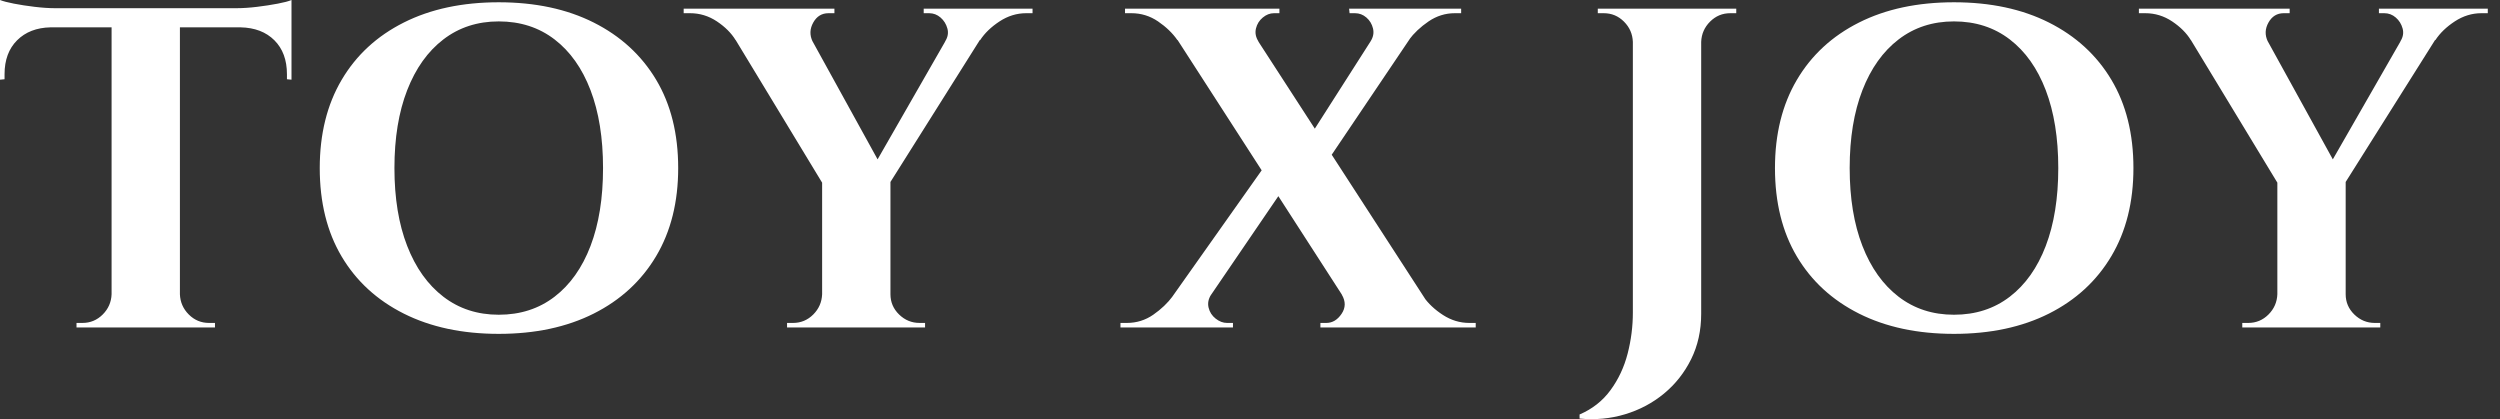 <svg baseProfile="full" height="28" version="1.1" viewBox="0 0 167 28" width="167" xmlns="http://www.w3.org/2000/svg" xmlns:ev="http://www.w3.org/2001/xml-events" xmlns:xlink="http://www.w3.org/1999/xlink"><rect x="0" y="0" width="167" height="28" fill="#333333" stroke="none"/><defs /><g><path d="M12.444 0.669V21.876H7.88V0.669ZM19.898 0.548V1.826H0.426V0.548ZM19.898 1.734V5.324L19.594 5.294V4.959Q19.594 3.529 18.757 2.693Q17.921 1.856 16.491 1.826V1.734ZM19.898 0.0V0.882L16.186 0.548Q16.856 0.548 17.601 0.456Q18.347 0.365 18.985 0.243Q19.624 0.122 19.898 0.0ZM7.971 19.655V21.876H5.537V21.572Q5.537 21.572 5.735 21.572Q5.933 21.572 5.933 21.572Q6.724 21.572 7.287 21.009Q7.85 20.446 7.88 19.655ZM12.353 19.655H12.444Q12.474 20.446 13.037 21.009Q13.6 21.572 14.391 21.572Q14.391 21.572 14.589 21.572Q14.787 21.572 14.787 21.572V21.876H12.353ZM3.803 1.734V1.826Q2.404 1.856 1.567 2.693Q0.73 3.529 0.73 4.959V5.294L0.426 5.324V1.734ZM0.426 0.0Q0.73 0.122 1.354 0.243Q1.978 0.365 2.738 0.456Q3.499 0.548 4.138 0.548L0.426 0.882Z M33.742 0.152Q37.393 0.152 40.086 1.506Q42.778 2.86 44.254 5.324Q45.729 7.789 45.729 11.227Q45.729 14.635 44.254 17.114Q42.778 19.594 40.086 20.948Q37.393 22.302 33.742 22.302Q30.091 22.302 27.398 20.948Q24.705 19.594 23.245 17.13Q21.785 14.665 21.785 11.227Q21.785 7.819 23.245 5.34Q24.705 2.86 27.398 1.506Q30.091 0.152 33.742 0.152ZM33.742 21.024Q35.902 21.024 37.469 19.822Q39.036 18.62 39.873 16.43Q40.709 14.239 40.709 11.227Q40.709 8.215 39.873 6.024Q39.036 3.834 37.469 2.632Q35.902 1.43 33.742 1.43Q31.612 1.43 30.045 2.632Q28.478 3.834 27.626 6.024Q26.774 8.215 26.774 11.227Q26.774 14.239 27.626 16.43Q28.478 18.62 30.045 19.822Q31.612 21.024 33.742 21.024Z M53.518 0.609 59.756 11.927 55.435 12.353 48.316 0.609ZM59.908 12.079V21.876H55.344V12.079ZM64.806 0.609H67.179L59.573 12.687L58.052 12.383ZM63.559 2.769Q63.833 2.343 63.711 1.902Q63.589 1.46 63.255 1.171Q62.92 0.882 62.494 0.882Q62.494 0.882 62.311 0.882Q62.129 0.882 62.129 0.882V0.578H69.4V0.882H68.975Q68.031 0.882 67.195 1.43Q66.358 1.978 65.902 2.677ZM54.705 2.769 49.563 2.677Q49.137 1.978 48.316 1.43Q47.494 0.882 46.521 0.882H46.095V0.578H56.165V0.882Q56.165 0.882 55.968 0.882Q55.77 0.882 55.77 0.882Q55.1 0.882 54.751 1.506Q54.401 2.13 54.705 2.769ZM55.435 19.655V21.876H53.001V21.572Q53.001 21.572 53.184 21.572Q53.366 21.572 53.397 21.572Q54.188 21.572 54.751 21.009Q55.313 20.446 55.344 19.655ZM59.816 19.655H59.908Q59.908 20.446 60.486 21.009Q61.064 21.572 61.855 21.572Q61.855 21.572 62.038 21.572Q62.22 21.572 62.22 21.572V21.876H59.816Z  M83.061 0.578 96.844 21.845H91.459L77.737 0.578ZM81.327 19.685Q81.053 20.111 81.16 20.552Q81.266 20.994 81.631 21.283Q81.997 21.572 82.392 21.572Q82.392 21.572 82.59 21.572Q82.788 21.572 82.788 21.572V21.876H75.273V21.572H75.699Q76.672 21.572 77.463 21.024Q78.254 20.476 78.772 19.777ZM85.07 10.862 86.56 12.018 79.836 21.876H77.281ZM90.059 19.685 95.506 19.807Q95.992 20.507 96.814 21.039Q97.635 21.572 98.578 21.572H99.004V21.876H88.629V21.572Q88.629 21.572 88.827 21.572Q89.025 21.572 89.025 21.572Q89.633 21.572 90.044 20.963Q90.455 20.355 90.059 19.685ZM85.891 0.578V0.882Q85.891 0.882 85.709 0.882Q85.526 0.882 85.526 0.882Q85.13 0.882 84.781 1.171Q84.431 1.46 84.324 1.902Q84.218 2.343 84.491 2.769L79.076 2.677Q78.589 1.978 77.783 1.43Q76.976 0.882 76.003 0.882H75.577V0.578ZM95.962 0.578 88.599 11.501 87.351 10.01 93.376 0.578ZM98.031 0.578V0.882H97.605Q96.662 0.882 95.855 1.43Q95.049 1.978 94.532 2.677L91.976 2.769Q92.25 2.343 92.143 1.902Q92.037 1.46 91.702 1.171Q91.368 0.882 90.942 0.882Q90.942 0.882 90.759 0.882Q90.577 0.882 90.577 0.882L90.546 0.578Z  M114.065 0.578V20.963Q114.065 22.637 113.396 23.99Q112.726 25.344 111.585 26.288Q110.444 27.231 108.984 27.672Q107.524 28.113 105.941 27.961V27.687Q107.219 27.14 108.01 26.059Q108.801 24.979 109.151 23.625Q109.501 22.271 109.501 20.872V0.578ZM109.592 2.799H109.501Q109.471 2.008 108.908 1.445Q108.345 0.882 107.554 0.882Q107.554 0.882 107.356 0.882Q107.158 0.882 107.158 0.882V0.578H109.592ZM113.974 2.799V0.578H116.408V0.882Q116.408 0.882 116.21 0.882Q116.012 0.882 116.012 0.882Q115.221 0.882 114.658 1.445Q114.095 2.008 114.065 2.799Z M130.951 0.152Q134.602 0.152 137.295 1.506Q139.988 2.86 141.463 5.324Q142.939 7.789 142.939 11.227Q142.939 14.635 141.463 17.114Q139.988 19.594 137.295 20.948Q134.602 22.302 130.951 22.302Q127.3 22.302 124.607 20.948Q121.915 19.594 120.454 17.13Q118.994 14.665 118.994 11.227Q118.994 7.819 120.454 5.34Q121.915 2.86 124.607 1.506Q127.3 0.152 130.951 0.152ZM130.951 21.024Q133.111 21.024 134.678 19.822Q136.245 18.62 137.082 16.43Q137.919 14.239 137.919 11.227Q137.919 8.215 137.082 6.024Q136.245 3.834 134.678 2.632Q133.111 1.43 130.951 1.43Q128.821 1.43 127.254 2.632Q125.688 3.834 124.836 6.024Q123.984 8.215 123.984 11.227Q123.984 14.239 124.836 16.43Q125.688 18.62 127.254 19.822Q128.821 21.024 130.951 21.024Z M150.728 0.609 156.965 11.927 152.645 12.353 145.525 0.609ZM157.117 12.079V21.876H152.553V12.079ZM162.016 0.609H164.389L156.782 12.687L155.261 12.383ZM160.768 2.769Q161.042 2.343 160.92 1.902Q160.799 1.46 160.464 1.171Q160.129 0.882 159.703 0.882Q159.703 0.882 159.521 0.882Q159.338 0.882 159.338 0.882V0.578H166.61V0.882H166.184Q165.241 0.882 164.404 1.43Q163.567 1.978 163.111 2.677ZM151.914 2.769 146.772 2.677Q146.346 1.978 145.525 1.43Q144.703 0.882 143.73 0.882H143.304V0.578H153.375V0.882Q153.375 0.882 153.177 0.882Q152.979 0.882 152.979 0.882Q152.31 0.882 151.96 1.506Q151.61 2.13 151.914 2.769ZM152.645 19.655V21.876H150.21V21.572Q150.21 21.572 150.393 21.572Q150.576 21.572 150.606 21.572Q151.397 21.572 151.96 21.009Q152.523 20.446 152.553 19.655ZM157.026 19.655H157.117Q157.117 20.446 157.695 21.009Q158.273 21.572 159.064 21.572Q159.064 21.572 159.247 21.572Q159.429 21.572 159.429 21.572V21.876H157.026Z " fill="rgb(255,255,255)" transform="translate(-0.426, 0)" /></g></svg>